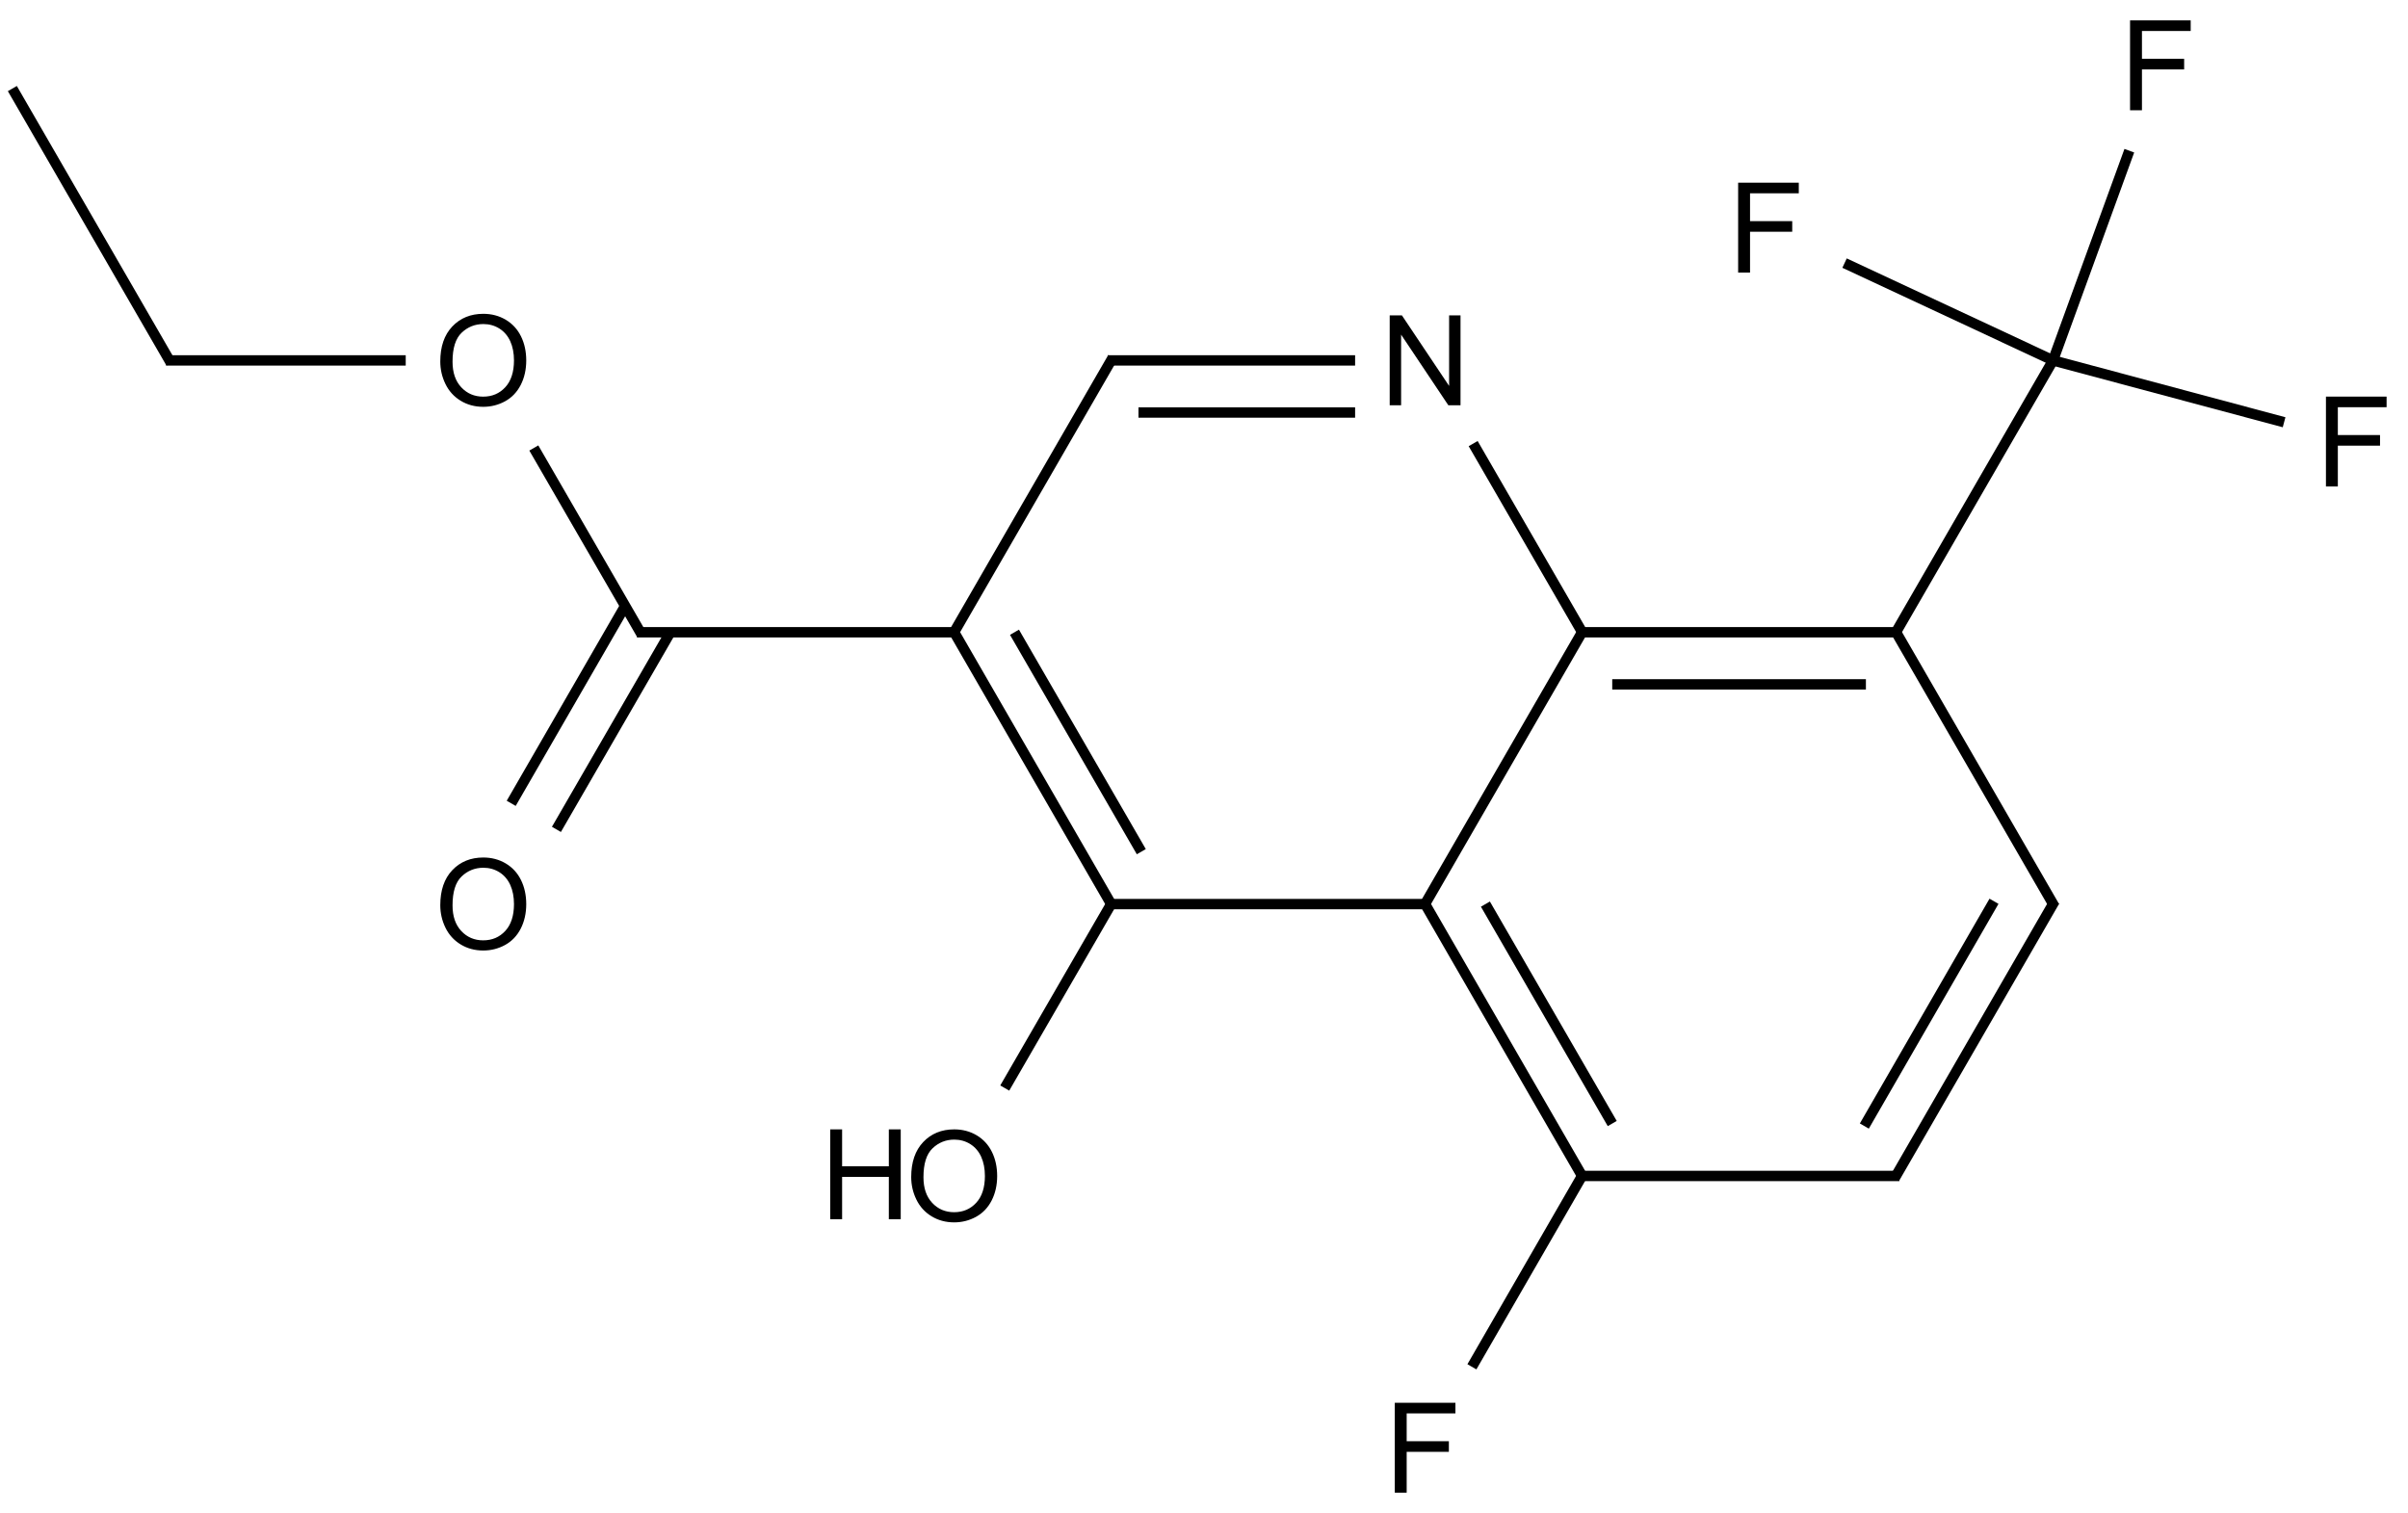 <?xml version="1.0" encoding="UTF-8"?>
<svg xmlns="http://www.w3.org/2000/svg" xmlns:xlink="http://www.w3.org/1999/xlink" width="767" height="482" viewBox="0 0 767 482">
<defs>
<g>
<g id="glyph-0-0">
<path d="M 5 0 L 5 -25 L 25 -25 L 25 0 Z M 5.625 -0.625 L 24.375 -0.625 L 24.375 -24.375 L 5.625 -24.375 Z M 5.625 -0.625 "/>
</g>
<g id="glyph-0-1">
<path d="M 3.047 0 L 3.047 -28.633 L 6.934 -28.633 L 21.973 -6.152 L 21.973 -28.633 L 25.605 -28.633 L 25.605 0 L 21.719 0 L 6.68 -22.5 L 6.68 0 Z M 3.047 0 "/>
</g>
<g id="glyph-0-2">
<path d="M 1.934 -13.945 C 1.934 -18.695 3.207 -22.414 5.762 -25.105 C 8.309 -27.793 11.605 -29.137 15.645 -29.141 C 18.285 -29.137 20.668 -28.508 22.793 -27.246 C 24.914 -25.98 26.531 -24.219 27.645 -21.961 C 28.758 -19.703 29.312 -17.141 29.316 -14.277 C 29.312 -11.371 28.727 -8.773 27.559 -6.484 C 26.383 -4.191 24.723 -2.457 22.578 -1.277 C 20.426 -0.102 18.109 0.484 15.625 0.488 C 12.926 0.484 10.516 -0.164 8.398 -1.465 C 6.273 -2.766 4.668 -4.543 3.574 -6.797 C 2.48 -9.047 1.934 -11.43 1.934 -13.945 Z M 5.84 -13.887 C 5.836 -10.434 6.762 -7.715 8.621 -5.73 C 10.473 -3.746 12.801 -2.754 15.605 -2.754 C 18.453 -2.754 20.801 -3.754 22.645 -5.762 C 24.484 -7.762 25.406 -10.609 25.41 -14.297 C 25.406 -16.625 25.012 -18.656 24.227 -20.398 C 23.438 -22.133 22.285 -23.48 20.77 -24.441 C 19.25 -25.395 17.547 -25.875 15.664 -25.879 C 12.977 -25.875 10.668 -24.953 8.738 -23.113 C 6.801 -21.27 5.836 -18.195 5.84 -13.887 Z M 5.84 -13.887 "/>
</g>
<g id="glyph-0-3">
<path d="M 3.281 0 L 3.281 -28.633 L 22.598 -28.633 L 22.598 -25.254 L 7.07 -25.254 L 7.07 -16.387 L 20.508 -16.387 L 20.508 -13.008 L 7.07 -13.008 L 7.07 0 Z M 3.281 0 "/>
</g>
<g id="glyph-0-4">
<path d="M 3.203 0 L 3.203 -28.633 L 6.992 -28.633 L 6.992 -16.875 L 21.875 -16.875 L 21.875 -28.633 L 25.664 -28.633 L 25.664 0 L 21.875 0 L 21.875 -13.496 L 6.992 -13.496 L 6.992 0 Z M 3.203 0 "/>
</g>
</g>
</defs>
<path fill="none" stroke-width="0.033" stroke-linecap="butt" stroke-linejoin="miter" stroke="rgb(0%, 0%, 0%)" stroke-opacity="1" stroke-miterlimit="10" d="M 4.495 2.68 L 5.005 1.797 " transform="matrix(100, 0, 0, 100, 3.932, 20.811)"/>
<path fill="none" stroke-width="0.033" stroke-linecap="butt" stroke-linejoin="miter" stroke="rgb(0%, 0%, 0%)" stroke-opacity="1" stroke-miterlimit="10" d="M 6 1.806 L 5 1.806 " transform="matrix(100, 0, 0, 100, 3.932, 20.811)"/>
<path fill="none" stroke-width="0.033" stroke-linecap="butt" stroke-linejoin="miter" stroke="rgb(0%, 0%, 0%)" stroke-opacity="1" stroke-miterlimit="10" d="M 5.904 1.972 L 5.096 1.972 " transform="matrix(100, 0, 0, 100, 3.932, 20.811)"/>
<path fill="none" stroke-width="0.033" stroke-linecap="butt" stroke-linejoin="miter" stroke="rgb(0%, 0%, 0%)" stroke-opacity="1" stroke-miterlimit="10" d="M 3.49 2.672 L 4.51 2.672 " transform="matrix(100, 0, 0, 100, 3.932, 20.811)"/>
<path fill="none" stroke-width="0.033" stroke-linecap="butt" stroke-linejoin="miter" stroke="rgb(0%, 0%, 0%)" stroke-opacity="1" stroke-miterlimit="10" d="M 2.995 1.814 L 3.505 0.931 " transform="matrix(100, 0, 0, 100, 3.932, 20.811)"/>
<path fill="none" stroke-width="0.033" stroke-linecap="butt" stroke-linejoin="miter" stroke="rgb(0%, 0%, 0%)" stroke-opacity="1" stroke-miterlimit="10" d="M 6.5 0.94 L 5.995 1.814 " transform="matrix(100, 0, 0, 100, 3.932, 20.811)"/>
<path fill="none" stroke-width="0.033" stroke-linecap="butt" stroke-linejoin="miter" stroke="rgb(0%, 0%, 0%)" stroke-opacity="1" stroke-miterlimit="10" d="M 4.653 1.205 L 5.005 1.814 " transform="matrix(100, 0, 0, 100, 3.932, 20.811)"/>
<path fill="none" stroke-width="0.033" stroke-linecap="butt" stroke-linejoin="miter" stroke="rgb(0%, 0%, 0%)" stroke-opacity="1" stroke-miterlimit="10" d="M 3.49 0.94 L 4.277 0.94 " transform="matrix(100, 0, 0, 100, 3.932, 20.811)"/>
<path fill="none" stroke-width="0.033" stroke-linecap="butt" stroke-linejoin="miter" stroke="rgb(0%, 0%, 0%)" stroke-opacity="1" stroke-miterlimit="10" d="M 3.587 1.106 L 4.277 1.106 " transform="matrix(100, 0, 0, 100, 3.932, 20.811)"/>
<path fill="none" stroke-width="0.033" stroke-linecap="butt" stroke-linejoin="miter" stroke="rgb(0%, 0%, 0%)" stroke-opacity="1" stroke-miterlimit="10" d="M 1.99 1.806 L 3.01 1.806 " transform="matrix(100, 0, 0, 100, 3.932, 20.811)"/>
<path fill="none" stroke-width="0.033" stroke-linecap="butt" stroke-linejoin="miter" stroke="rgb(0%, 0%, 0%)" stroke-opacity="1" stroke-miterlimit="10" d="M 6.505 2.68 L 5.995 1.797 " transform="matrix(100, 0, 0, 100, 3.932, 20.811)"/>
<path fill="none" stroke-width="0.033" stroke-linecap="butt" stroke-linejoin="miter" stroke="rgb(0%, 0%, 0%)" stroke-opacity="1" stroke-miterlimit="10" d="M 5 3.538 L 4.5 2.672 " transform="matrix(100, 0, 0, 100, 3.932, 20.811)"/>
<path fill="none" stroke-width="0.033" stroke-linecap="butt" stroke-linejoin="miter" stroke="rgb(0%, 0%, 0%)" stroke-opacity="1" stroke-miterlimit="10" d="M 5.096 3.371 L 4.692 2.672 " transform="matrix(100, 0, 0, 100, 3.932, 20.811)"/>
<path fill="none" stroke-width="0.033" stroke-linecap="butt" stroke-linejoin="miter" stroke="rgb(0%, 0%, 0%)" stroke-opacity="1" stroke-miterlimit="10" d="M 1.733 2.434 L 2.096 1.806 " transform="matrix(100, 0, 0, 100, 3.932, 20.811)"/>
<path fill="none" stroke-width="0.033" stroke-linecap="butt" stroke-linejoin="miter" stroke="rgb(0%, 0%, 0%)" stroke-opacity="1" stroke-miterlimit="10" d="M 1.589 2.351 L 1.952 1.722 " transform="matrix(100, 0, 0, 100, 3.932, 20.811)"/>
<path fill="none" stroke-width="0.033" stroke-linecap="butt" stroke-linejoin="miter" stroke="rgb(0%, 0%, 0%)" stroke-opacity="1" stroke-miterlimit="10" d="M 5.995 3.546 L 6.505 2.663 " transform="matrix(100, 0, 0, 100, 3.932, 20.811)"/>
<path fill="none" stroke-width="0.033" stroke-linecap="butt" stroke-linejoin="miter" stroke="rgb(0%, 0%, 0%)" stroke-opacity="1" stroke-miterlimit="10" d="M 5.899 3.379 L 6.312 2.663 " transform="matrix(100, 0, 0, 100, 3.932, 20.811)"/>
<path fill="none" stroke-width="0.033" stroke-linecap="butt" stroke-linejoin="miter" stroke="rgb(0%, 0%, 0%)" stroke-opacity="1" stroke-miterlimit="10" d="M 7.236 1.137 L 6.5 0.94 " transform="matrix(100, 0, 0, 100, 3.932, 20.811)"/>
<path fill="none" stroke-width="0.033" stroke-linecap="butt" stroke-linejoin="miter" stroke="rgb(0%, 0%, 0%)" stroke-opacity="1" stroke-miterlimit="10" d="M 6.743 0.272 L 6.5 0.94 " transform="matrix(100, 0, 0, 100, 3.932, 20.811)"/>
<path fill="none" stroke-width="0.033" stroke-linecap="butt" stroke-linejoin="miter" stroke="rgb(0%, 0%, 0%)" stroke-opacity="1" stroke-miterlimit="10" d="M 5.836 0.63 L 6.5 0.94 " transform="matrix(100, 0, 0, 100, 3.932, 20.811)"/>
<path fill="none" stroke-width="0.033" stroke-linecap="butt" stroke-linejoin="miter" stroke="rgb(0%, 0%, 0%)" stroke-opacity="1" stroke-miterlimit="10" d="M 3.161 3.258 L 3.505 2.663 " transform="matrix(100, 0, 0, 100, 3.932, 20.811)"/>
<path fill="none" stroke-width="0.033" stroke-linecap="butt" stroke-linejoin="miter" stroke="rgb(0%, 0%, 0%)" stroke-opacity="1" stroke-miterlimit="10" d="M 1.661 1.219 L 2.005 1.814 " transform="matrix(100, 0, 0, 100, 3.932, 20.811)"/>
<path fill="none" stroke-width="0.033" stroke-linecap="butt" stroke-linejoin="miter" stroke="rgb(0%, 0%, 0%)" stroke-opacity="1" stroke-miterlimit="10" d="M 4.649 4.146 L 5.005 3.529 " transform="matrix(100, 0, 0, 100, 3.932, 20.811)"/>
<path fill="none" stroke-width="0.033" stroke-linecap="butt" stroke-linejoin="miter" stroke="rgb(0%, 0%, 0%)" stroke-opacity="1" stroke-miterlimit="10" d="M 0.49 0.94 L 1.253 0.94 " transform="matrix(100, 0, 0, 100, 3.932, 20.811)"/>
<path fill="none" stroke-width="0.033" stroke-linecap="butt" stroke-linejoin="miter" stroke="rgb(0%, 0%, 0%)" stroke-opacity="1" stroke-miterlimit="10" d="M 0 0.074 L 0.505 0.948 " transform="matrix(100, 0, 0, 100, 3.932, 20.811)"/>
<path fill="none" stroke-width="0.033" stroke-linecap="butt" stroke-linejoin="miter" stroke="rgb(0%, 0%, 0%)" stroke-opacity="1" stroke-miterlimit="10" d="M 3 1.806 L 3.5 2.672 " transform="matrix(100, 0, 0, 100, 3.932, 20.811)"/>
<path fill="none" stroke-width="0.033" stroke-linecap="butt" stroke-linejoin="miter" stroke="rgb(0%, 0%, 0%)" stroke-opacity="1" stroke-miterlimit="10" d="M 3.192 1.806 L 3.596 2.505 " transform="matrix(100, 0, 0, 100, 3.932, 20.811)"/>
<path fill="none" stroke-width="0.033" stroke-linecap="butt" stroke-linejoin="miter" stroke="rgb(0%, 0%, 0%)" stroke-opacity="1" stroke-miterlimit="10" d="M 4.99 3.538 L 6.01 3.538 " transform="matrix(100, 0, 0, 100, 3.932, 20.811)"/>
<g fill="rgb(0%, 0%, 0%)" fill-opacity="1">
<use xlink:href="#glyph-0-1" x="439.602" y="129.094"/>
</g>
<g fill="rgb(0%, 0%, 0%)" fill-opacity="1">
<use xlink:href="#glyph-0-2" x="138.305" y="302.309"/>
</g>
<g fill="rgb(0%, 0%, 0%)" fill-opacity="1">
<use xlink:href="#glyph-0-3" x="737.582" y="154.977"/>
</g>
<g fill="rgb(0%, 0%, 0%)" fill-opacity="1">
<use xlink:href="#glyph-0-3" x="675.188" y="35.125"/>
</g>
<g fill="rgb(0%, 0%, 0%)" fill-opacity="1">
<use xlink:href="#glyph-0-3" x="550.355" y="86.832"/>
</g>
<g fill="rgb(0%, 0%, 0%)" fill-opacity="1">
<use xlink:href="#glyph-0-2" x="288.305" y="388.914"/>
</g>
<g fill="rgb(0%, 0%, 0%)" fill-opacity="1">
<use xlink:href="#glyph-0-4" x="261.238" y="388.406"/>
</g>
<g fill="rgb(0%, 0%, 0%)" fill-opacity="1">
<use xlink:href="#glyph-0-2" x="138.305" y="129.109"/>
</g>
<g fill="rgb(0%, 0%, 0%)" fill-opacity="1">
<use xlink:href="#glyph-0-3" x="440.988" y="475.504"/>
</g>
</svg>
